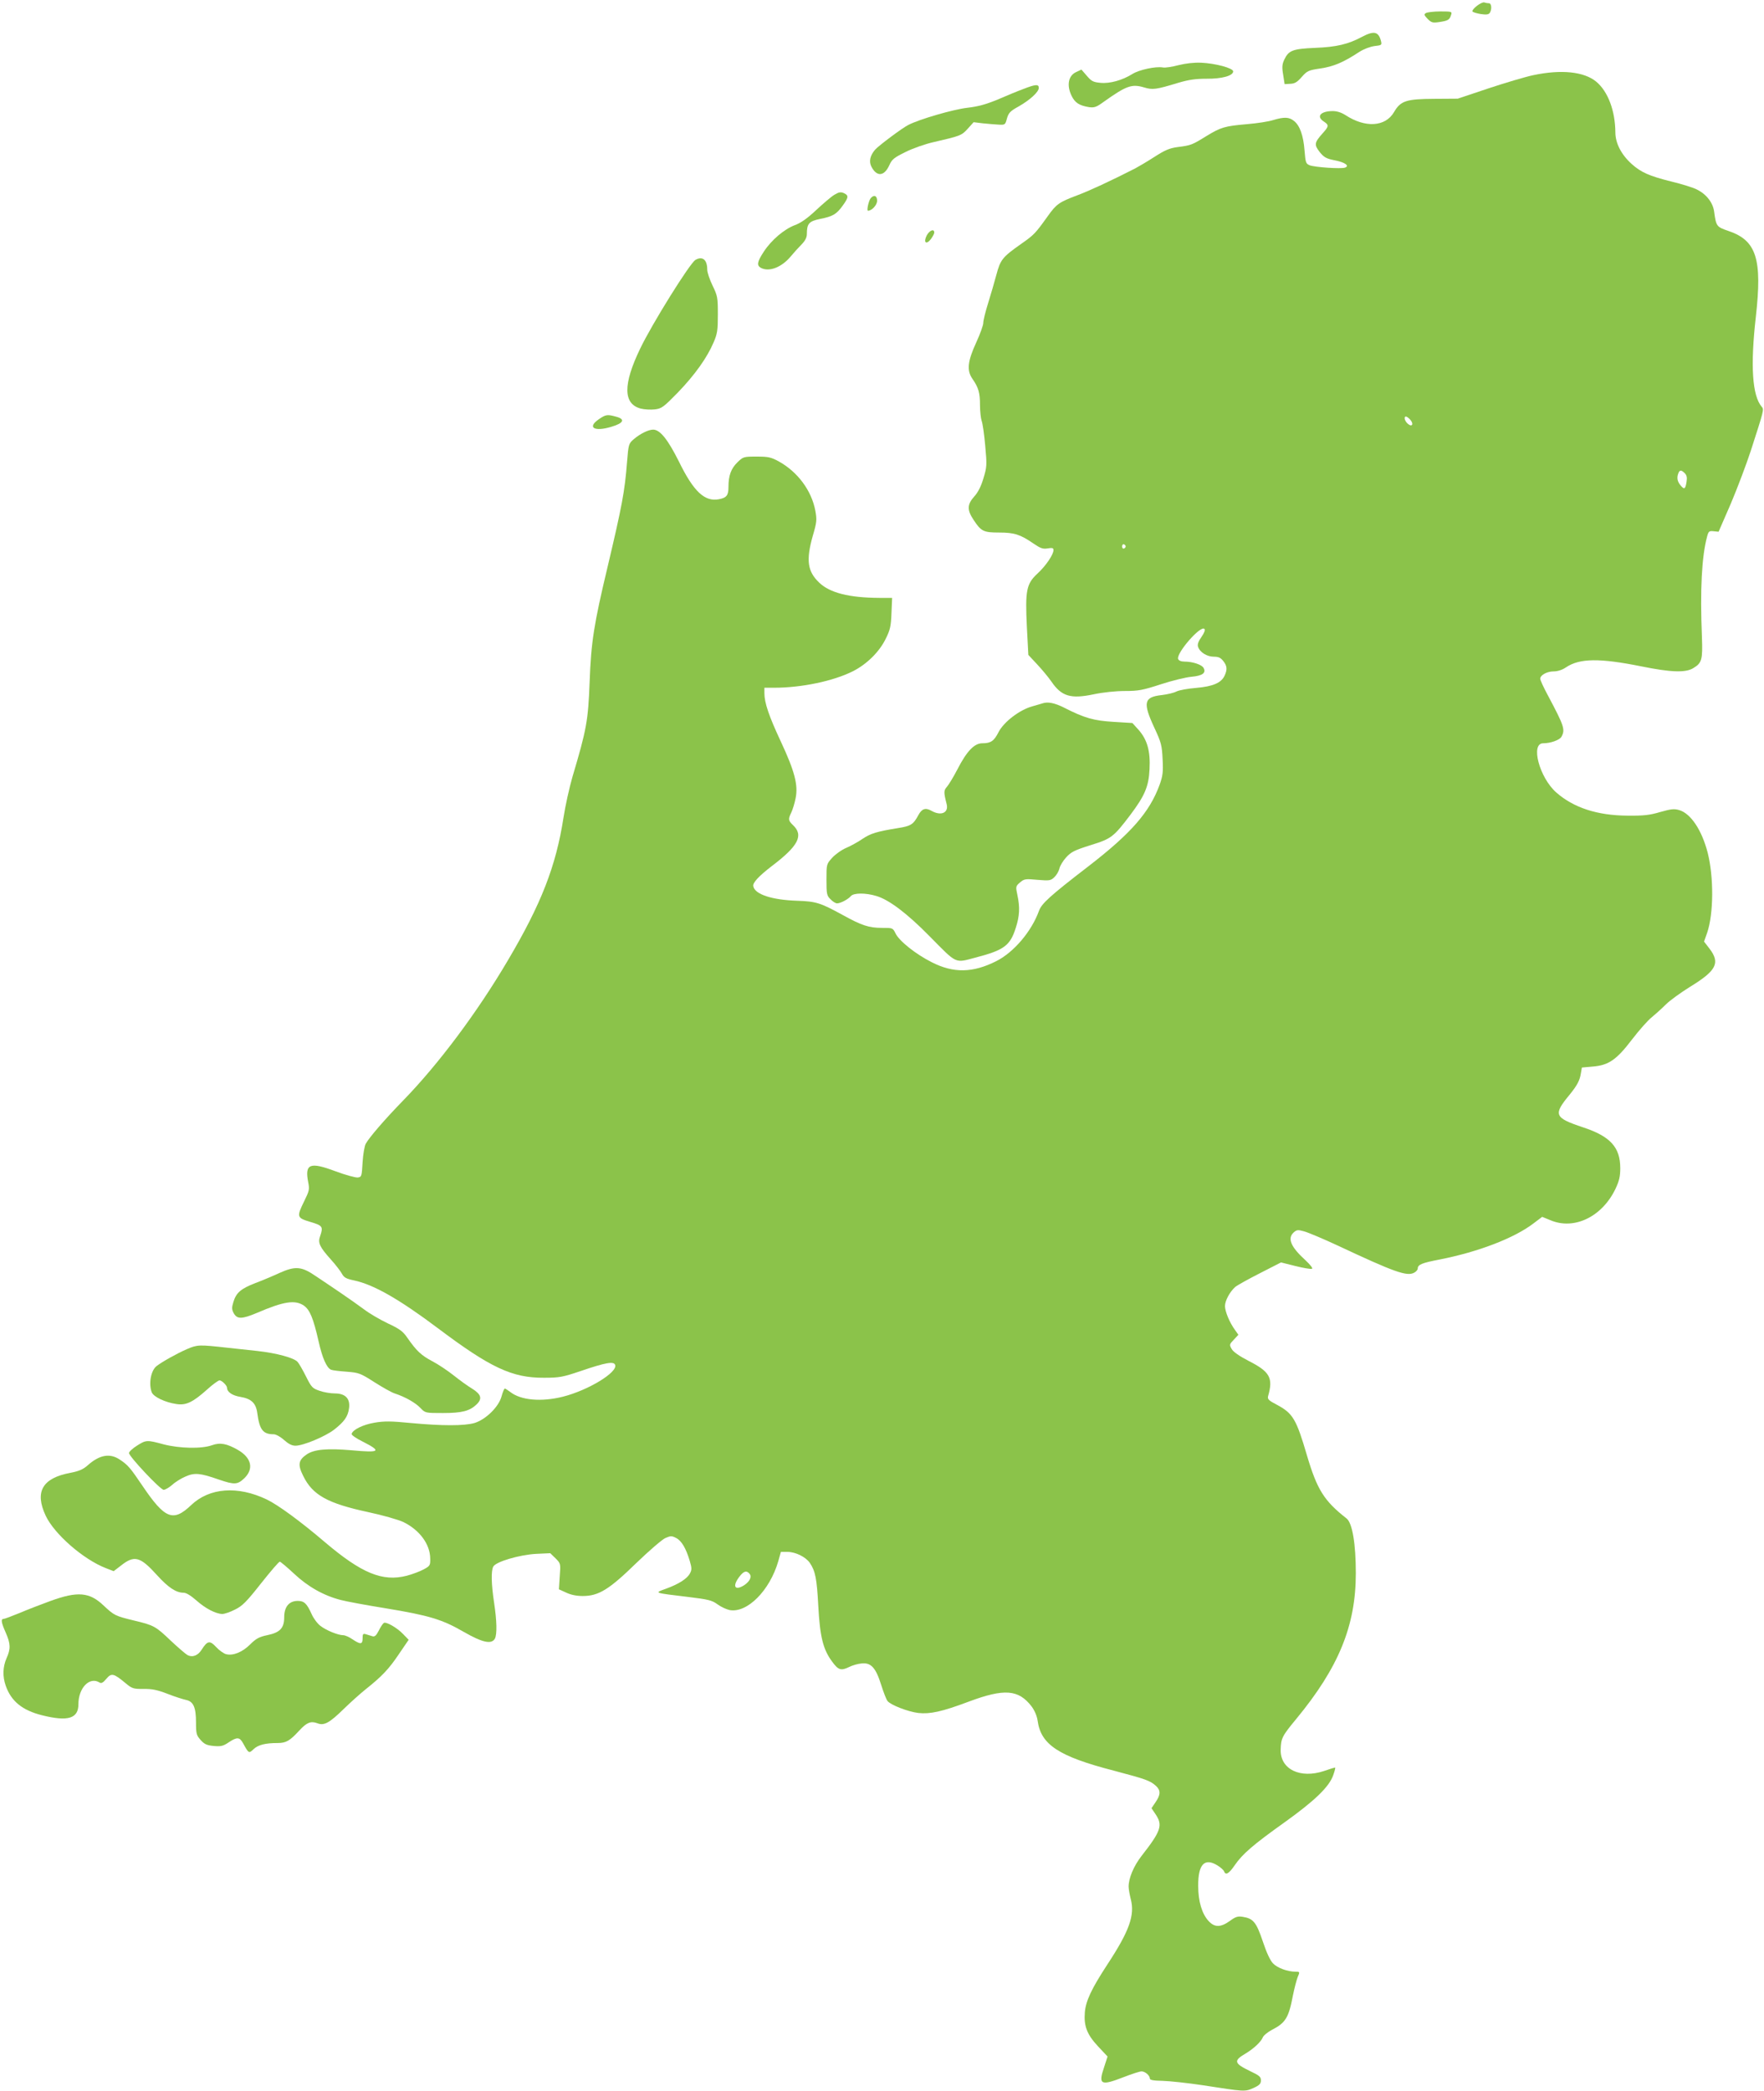 <?xml version="1.0" standalone="no"?>
<!DOCTYPE svg PUBLIC "-//W3C//DTD SVG 20010904//EN"
 "http://www.w3.org/TR/2001/REC-SVG-20010904/DTD/svg10.dtd">
<svg version="1.0" xmlns="http://www.w3.org/2000/svg"
 width="1080pt" height="1280pt" viewBox="0 0 1080 1280"
 preserveAspectRatio="xMidYMid meet">
<g transform="translate(0,1280) scale(0.1,-0.1)"
fill="#8bc34a" stroke="none">
<path d="M9042 12764 c-18 -14 -30 -29 -27 -34 3 -5 26 -12 51 -16 34 -5 48
-3 55 7 14 22 11 59 -5 59 -8 0 -20 2 -28 5 -7 3 -28 -7 -46 -21z"/>
<path d="M8730 12720 c-13 -8 -11 -13 11 -36 23 -23 31 -25 71 -19 54 8 63 14
72 43 7 21 5 22 -66 22 -40 0 -80 -5 -88 -10z"/>
<path d="M8340 12575 c-86 -46 -158 -63 -288 -68 -137 -6 -162 -15 -189 -72
-13 -28 -15 -45 -7 -92 l9 -58 35 2 c27 1 42 10 70 42 33 37 40 41 115 52 81
12 141 38 237 101 28 18 66 32 93 36 44 5 46 6 40 31 -15 58 -43 64 -115 26z"/>
<path d="M7215 12401 c-38 -10 -81 -17 -95 -14 -43 8 -146 -14 -187 -40 -61
-38 -138 -60 -196 -54 -44 4 -55 10 -83 43 l-33 38 -34 -16 c-46 -22 -57 -80
-27 -143 21 -44 47 -61 108 -71 31 -4 45 0 87 31 142 101 174 112 249 90 53
-16 72 -14 213 29 62 18 103 24 170 24 93 -1 163 18 163 45 0 20 -108 49 -195
53 -45 2 -95 -4 -140 -15z"/>
<path d="M9388 12340 c-48 -10 -172 -47 -275 -81 l-188 -63 -145 -1 c-170 -1
-205 -12 -245 -81 -53 -91 -176 -98 -297 -19 -25 16 -52 25 -78 25 -75 0 -103
-33 -55 -64 32 -21 32 -29 -8 -73 -50 -56 -52 -69 -17 -114 26 -32 40 -40 90
-50 64 -12 95 -34 65 -45 -23 -9 -183 2 -216 14 -24 10 -26 16 -32 90 -7 93
-29 154 -65 182 -30 24 -60 25 -127 5 -27 -9 -99 -20 -160 -25 -138 -12 -160
-19 -249 -73 -87 -54 -95 -57 -174 -67 -52 -7 -78 -18 -145 -61 -45 -29 -98
-60 -117 -70 -153 -78 -278 -136 -353 -164 -114 -43 -129 -54 -182 -128 -76
-106 -83 -114 -163 -170 -115 -81 -127 -96 -152 -190 -12 -45 -35 -124 -51
-175 -16 -51 -29 -104 -29 -119 0 -14 -19 -67 -42 -117 -54 -117 -60 -173 -25
-224 38 -55 47 -86 47 -162 0 -38 5 -81 10 -96 6 -15 16 -84 22 -153 11 -119
10 -130 -11 -199 -14 -48 -33 -86 -56 -111 -44 -49 -45 -83 -4 -144 46 -70 61
-77 157 -77 92 0 129 -12 209 -67 44 -30 58 -35 88 -30 28 5 35 2 35 -10 0
-28 -47 -97 -98 -144 -68 -63 -76 -103 -65 -328 l9 -170 54 -58 c30 -32 69
-79 87 -105 62 -91 118 -108 260 -78 57 12 135 20 190 20 83 0 109 5 220 41
70 23 154 43 187 46 67 6 92 23 75 54 -10 20 -67 39 -117 39 -20 0 -35 6 -39
16 -13 34 137 208 161 184 6 -6 0 -23 -18 -49 -19 -27 -26 -46 -21 -60 10 -33
54 -61 96 -61 29 0 42 -6 58 -26 24 -30 26 -52 9 -89 -20 -45 -71 -67 -174
-76 -51 -4 -106 -14 -121 -22 -15 -8 -56 -18 -91 -22 -109 -12 -116 -46 -45
-199 43 -92 47 -109 51 -194 4 -78 1 -102 -18 -155 -61 -168 -174 -298 -440
-503 -230 -177 -283 -225 -299 -270 -45 -125 -154 -254 -262 -308 -143 -72
-261 -74 -393 -7 -100 50 -201 131 -223 177 -17 34 -17 34 -84 34 -79 0 -124
15 -238 78 -139 76 -164 84 -281 88 -153 5 -259 39 -268 89 -5 21 34 62 113
123 164 124 197 189 129 252 -28 27 -29 36 -9 77 8 17 20 55 26 86 17 81 -6
167 -91 349 -72 154 -100 236 -100 295 l0 33 60 0 c168 0 363 41 482 101 85
43 161 118 200 197 28 56 33 78 36 158 l4 94 -78 0 c-186 1 -304 31 -369 94
-71 68 -81 136 -39 285 25 85 26 99 16 154 -23 124 -108 238 -223 302 -48 26
-64 30 -136 30 -80 0 -83 -1 -118 -35 -39 -38 -55 -81 -55 -151 0 -51 -11 -66
-58 -75 -87 -17 -155 46 -245 230 -68 136 -116 196 -158 196 -29 0 -79 -25
-117 -57 -33 -28 -34 -31 -43 -142 -14 -180 -31 -269 -119 -641 -84 -352 -101
-459 -110 -705 -9 -238 -19 -291 -105 -580 -19 -66 -44 -178 -55 -250 -46
-297 -136 -528 -340 -873 -189 -321 -426 -637 -640 -857 -112 -115 -209 -227
-231 -267 -7 -13 -16 -63 -19 -113 -5 -86 -6 -90 -29 -93 -13 -2 -75 15 -137
38 -157 59 -189 46 -167 -67 9 -44 6 -54 -24 -115 -48 -98 -46 -103 37 -128
75 -22 80 -29 60 -87 -15 -41 -3 -66 64 -141 31 -34 62 -75 70 -90 12 -22 25
-30 73 -40 120 -25 277 -115 513 -292 323 -243 456 -305 650 -304 96 0 115 4
225 41 152 52 203 61 211 38 18 -45 -165 -156 -320 -195 -132 -33 -257 -22
-322 29 -15 11 -30 21 -33 21 -4 0 -13 -21 -20 -47 -17 -65 -97 -143 -166
-164 -63 -18 -198 -18 -390 0 -122 12 -163 12 -222 2 -70 -12 -132 -42 -140
-68 -3 -7 26 -27 66 -47 120 -61 109 -70 -65 -54 -150 13 -230 6 -276 -25 -51
-35 -56 -63 -22 -131 57 -118 150 -169 396 -222 90 -19 187 -47 217 -61 99
-48 164 -135 165 -223 1 -42 -1 -46 -40 -67 -22 -12 -69 -30 -104 -39 -148
-38 -276 15 -500 205 -150 128 -288 229 -357 262 -178 85 -350 72 -462 -34
-111 -106 -161 -86 -299 118 -75 111 -89 127 -137 159 -61 42 -125 31 -198
-34 -28 -25 -54 -36 -106 -46 -172 -32 -220 -116 -151 -263 53 -112 229 -266
367 -320 l49 -19 43 33 c84 67 119 57 223 -58 68 -75 116 -107 162 -107 16 0
44 -17 77 -46 57 -51 120 -83 160 -84 14 0 49 12 78 27 45 22 70 47 159 160
58 73 109 133 115 133 5 0 44 -33 87 -73 85 -80 181 -134 285 -161 33 -9 157
-32 275 -51 267 -44 347 -68 480 -145 115 -66 170 -77 190 -41 14 27 12 109
-5 221 -17 112 -19 194 -5 220 16 30 159 72 262 78 l87 4 32 -31 c32 -32 32
-33 26 -111 l-5 -79 44 -20 c29 -14 64 -21 102 -21 97 0 161 39 328 202 79 76
159 145 178 153 32 14 39 14 66 0 33 -17 60 -63 83 -140 13 -44 13 -55 1 -77
-17 -32 -68 -65 -148 -94 -72 -26 -76 -24 139 -50 122 -15 144 -20 178 -45 22
-16 55 -31 74 -35 107 -20 246 119 298 299 l16 57 40 0 c49 0 111 -30 137 -67
34 -50 43 -96 52 -263 10 -189 29 -267 85 -342 38 -52 54 -57 105 -32 18 9 51
19 74 21 58 7 88 -25 121 -131 14 -44 31 -89 39 -99 19 -24 124 -65 188 -73
72 -8 146 8 308 69 219 82 306 75 386 -29 19 -26 33 -59 37 -88 20 -146 129
-218 466 -305 200 -53 222 -61 259 -94 29 -27 28 -54 -3 -99 l-25 -37 25 -37
c45 -67 34 -102 -85 -254 -49 -63 -80 -137 -80 -189 0 -14 6 -48 13 -76 26
-99 -8 -195 -144 -402 -96 -147 -131 -221 -137 -291 -7 -84 13 -136 80 -208
l59 -63 -21 -65 c-37 -108 -21 -116 120 -61 49 19 98 35 109 35 22 0 51 -25
51 -44 0 -9 22 -13 78 -14 42 -1 154 -13 247 -27 258 -40 256 -40 309 -17 37
17 46 26 46 47 0 22 -10 30 -65 56 -101 49 -105 64 -26 110 49 30 91 70 102
96 4 12 30 33 56 47 84 43 103 74 129 211 9 44 22 94 29 112 14 32 13 33 -11
33 -51 0 -113 23 -140 51 -18 19 -40 67 -63 136 -39 116 -58 139 -122 149 -30
5 -44 1 -79 -25 -56 -40 -93 -41 -130 -1 -41 44 -64 121 -64 215 -1 133 39
175 119 125 18 -11 36 -27 39 -35 10 -27 30 -15 65 36 48 70 113 126 305 263
186 133 275 219 299 290 9 25 14 46 11 46 -3 0 -33 -9 -67 -21 -146 -49 -269
10 -266 130 2 70 8 83 95 188 260 315 365 571 365 892 0 180 -21 308 -57 336
-137 107 -180 176 -242 385 -65 222 -86 258 -183 310 -52 27 -60 35 -55 54 32
111 11 149 -119 215 -58 30 -95 56 -104 73 -15 26 -14 29 13 57 l28 30 -21 30
c-33 45 -61 113 -61 146 0 33 30 88 63 117 12 10 80 48 151 84 l129 66 88 -22
c48 -12 94 -20 101 -17 8 2 -7 22 -40 53 -89 81 -111 133 -72 169 19 17 26 18
65 7 25 -7 118 -46 208 -88 343 -161 421 -189 465 -165 12 6 22 18 22 25 0 25
26 35 135 56 234 46 455 130 574 221 l53 40 49 -20 c146 -63 318 20 400 192
23 49 29 76 29 126 0 128 -61 195 -228 250 -177 59 -184 77 -81 201 45 56 61
85 68 130 l6 35 67 6 c97 8 145 41 241 167 43 56 96 116 119 134 22 18 61 53
87 79 25 25 92 73 148 108 162 99 186 146 120 233 l-34 44 19 54 c40 117 41
342 3 491 -36 138 -103 239 -174 260 -31 9 -50 7 -117 -12 -64 -19 -101 -23
-199 -22 -185 1 -330 48 -437 142 -103 91 -159 301 -80 301 46 0 101 20 112
40 24 44 17 65 -83 253 -26 48 -47 94 -47 102 0 22 41 45 82 45 24 0 53 9 76
25 84 56 206 57 460 6 182 -37 272 -40 319 -11 53 32 58 51 53 190 -12 292 -1
492 31 613 9 35 13 38 41 35 l30 -3 74 170 c40 94 95 240 123 325 81 251 82
253 67 270 -58 68 -70 251 -36 550 40 355 4 468 -167 526 -73 25 -76 28 -88
117 -7 56 -47 108 -106 137 -20 11 -91 33 -157 49 -136 34 -185 56 -243 108
-63 57 -99 127 -99 193 -1 132 -45 250 -117 310 -75 62 -215 76 -385 40z
m-754 -2109 c24 -27 11 -48 -15 -25 -19 17 -26 44 -11 44 5 0 17 -9 26 -19z
m1681 -328 c12 -12 15 -26 11 -51 -7 -47 -14 -51 -37 -23 -20 24 -24 47 -13
75 8 20 18 20 39 -1z m-3423 -448 c0 -5 -5 -11 -11 -13 -6 -2 -11 4 -11 13 0
9 5 15 11 13 6 -2 11 -8 11 -13z m-2303 -6289 c15 -18 2 -47 -33 -70 -57 -36
-74 -7 -30 51 27 36 45 41 63 19z"/>
<path d="M6265 12255 c-33 -12 -103 -41 -156 -64 -73 -30 -119 -43 -188 -51
-86 -10 -293 -70 -360 -105 -35 -17 -182 -127 -203 -151 -31 -36 -39 -72 -23
-104 33 -64 79 -60 110 9 16 36 29 46 100 81 44 22 121 49 171 60 164 38 171
40 209 82 l36 40 57 -7 c31 -3 75 -7 97 -8 38 -2 40 -1 50 38 10 34 20 45 71
73 70 40 124 89 124 114 0 24 -21 22 -95 -7z"/>
<path d="M5109 11608 c-19 -11 -69 -54 -112 -94 -53 -50 -94 -79 -130 -92 -66
-25 -144 -91 -191 -163 -41 -63 -44 -84 -17 -99 50 -26 126 3 182 70 19 23 49
56 67 74 22 23 32 42 32 64 0 63 13 78 82 92 77 15 100 29 138 82 36 50 37 62
6 76 -19 8 -30 6 -57 -10z"/>
<path d="M5331 11587 c-13 -16 -26 -77 -17 -77 24 0 56 35 56 61 0 31 -19 39
-39 16z"/>
<path d="M5674 11359 c-22 -43 -4 -60 25 -23 11 15 21 33 21 40 0 26 -29 14
-46 -17z"/>
<path d="M4258 11209 c-34 -19 -268 -395 -339 -544 -105 -218 -104 -337 3
-366 24 -6 63 -8 88 -5 41 5 53 14 140 103 104 108 179 213 219 307 23 53 26
75 26 171 0 104 -2 114 -32 176 -18 37 -33 81 -33 99 0 60 -29 84 -72 59z"/>
<path d="M3667 10234 c-75 -51 -28 -79 78 -46 74 22 84 46 28 61 -54 15 -64
14 -106 -15z"/>
<path d="M6385 8495 c-5 -2 -35 -10 -65 -19 -77 -21 -174 -95 -206 -157 -28
-55 -47 -69 -100 -69 -49 0 -95 -48 -153 -161 -24 -46 -53 -94 -64 -106 -19
-22 -20 -32 -1 -106 13 -53 -35 -74 -94 -40 -36 20 -58 13 -80 -28 -30 -56
-46 -66 -123 -78 -130 -21 -169 -33 -218 -66 -26 -18 -71 -43 -99 -55 -29 -12
-68 -40 -87 -61 -35 -39 -35 -39 -35 -134 0 -88 2 -98 25 -120 13 -14 31 -25
40 -25 21 0 68 25 84 44 17 21 91 21 157 1 77 -23 186 -105 324 -245 173 -175
153 -166 286 -131 172 45 209 73 243 181 24 74 26 126 10 201 -11 51 -11 54
16 77 26 22 33 23 107 16 73 -6 81 -5 103 16 13 12 27 36 31 52 3 17 22 48 41
69 31 34 51 44 149 75 129 40 141 49 247 189 86 115 110 171 115 276 6 111
-14 180 -66 240 l-39 43 -114 7 c-121 7 -179 23 -306 88 -56 28 -98 36 -128
26z"/>
<path d="M1710 5007 c-41 -19 -108 -47 -148 -62 -88 -34 -116 -59 -133 -115
-11 -36 -10 -46 2 -69 21 -37 49 -37 142 2 165 71 233 81 287 45 37 -26 58
-76 91 -221 22 -99 49 -161 76 -172 10 -4 53 -9 96 -12 74 -6 83 -9 169 -64
50 -32 107 -64 127 -70 61 -20 125 -56 155 -88 30 -31 30 -31 138 -31 115 0
163 12 205 52 37 35 30 62 -26 97 -27 16 -78 53 -113 81 -35 28 -93 67 -131
87 -68 36 -97 63 -154 145 -26 38 -46 53 -119 87 -48 23 -113 61 -143 84 -31
23 -96 69 -146 103 -49 33 -118 80 -153 103 -86 59 -124 62 -222 18z"/>
<path d="M1144 4541 c-60 -26 -153 -78 -186 -104 -34 -27 -49 -107 -29 -160
11 -28 82 -62 152 -72 58 -9 100 11 187 89 34 31 69 56 76 56 14 0 46 -31 46
-46 1 -26 33 -47 81 -55 67 -11 96 -38 104 -98 14 -104 35 -131 101 -131 13 0
41 -15 63 -35 27 -24 48 -35 70 -35 47 0 179 55 235 97 64 50 86 81 93 132 8
59 -22 91 -87 91 -26 0 -68 7 -93 16 -44 15 -50 21 -83 87 -20 40 -43 80 -52
90 -22 25 -129 54 -247 67 -55 6 -138 15 -185 20 -171 19 -181 19 -246 -9z"/>
<path d="M838 3950 c-27 -17 -48 -37 -48 -45 0 -21 192 -225 212 -225 10 0 33
14 52 30 18 17 55 40 81 51 56 25 90 22 204 -18 97 -33 115 -32 157 8 59 57
44 125 -39 173 -68 39 -109 47 -159 29 -64 -23 -197 -20 -295 5 -104 28 -108
28 -165 -8z"/>
<path d="M310 3000 c-58 -21 -143 -54 -190 -74 -47 -19 -91 -36 -97 -36 -19 0
-16 -21 12 -84 30 -68 31 -100 5 -157 -23 -53 -25 -111 -5 -168 33 -95 102
-151 222 -181 159 -40 223 -20 223 67 0 101 69 172 130 133 11 -6 21 -1 41 23
31 37 45 34 117 -26 41 -34 47 -36 111 -36 52 1 85 -6 147 -30 43 -17 94 -33
112 -37 46 -9 62 -45 62 -138 0 -69 3 -79 28 -107 23 -26 38 -33 80 -37 44 -4
58 -1 92 22 51 34 67 33 88 -5 35 -64 36 -64 65 -36 28 26 72 37 147 37 51 0
74 13 132 76 46 50 71 60 111 45 41 -16 73 1 162 88 44 43 105 97 135 121 97
77 141 123 202 214 l60 88 -34 35 c-37 39 -104 77 -118 68 -6 -4 -20 -24 -31
-47 -16 -31 -25 -39 -40 -34 -10 3 -28 9 -39 12 -17 5 -20 2 -20 -25 0 -38
-13 -39 -62 -6 -20 14 -46 25 -56 25 -32 0 -104 29 -140 57 -19 14 -43 47 -54
72 -29 65 -46 81 -85 81 -53 0 -83 -36 -83 -100 0 -67 -26 -94 -105 -110 -47
-10 -67 -20 -103 -56 -48 -48 -105 -71 -148 -60 -15 4 -43 24 -61 44 -38 41
-53 39 -88 -16 -23 -37 -57 -50 -88 -33 -12 7 -57 46 -101 87 -93 89 -104 95
-226 124 -115 28 -121 31 -186 92 -86 82 -159 88 -324 28z"/>
</g>
</svg>
